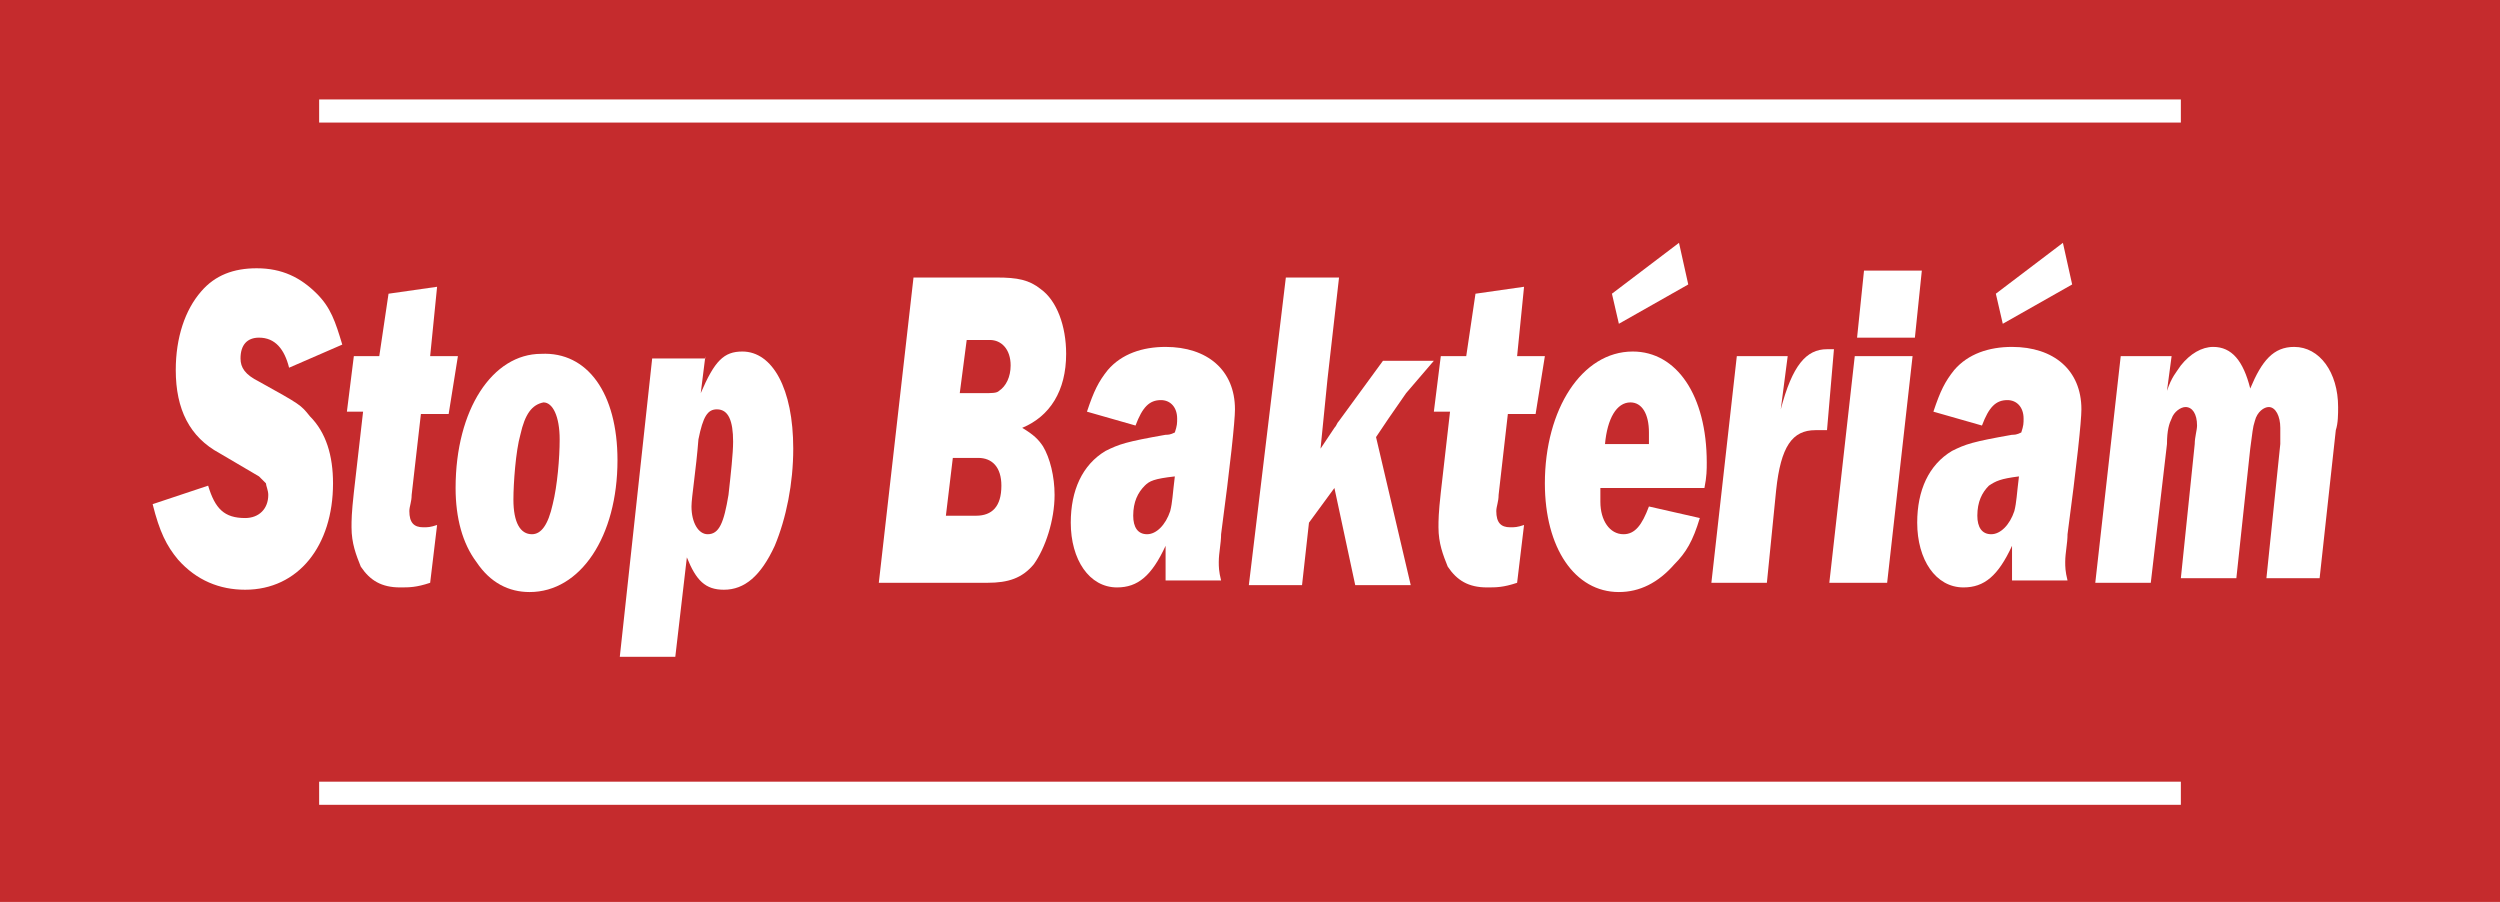 <?xml version="1.0" encoding="utf-8"?>
<!-- Generator: Adobe Illustrator 23.0.0, SVG Export Plug-In . SVG Version: 6.00 Build 0)  -->
<svg version="1.1" id="Vrstva_1" xmlns="http://www.w3.org/2000/svg" xmlns:xlink="http://www.w3.org/1999/xlink" x="0px" y="0px"
	 width="108.1px" height="39px" viewBox="0 0 108.1 39" style="enable-background:new 0 0 108.1 39;" xml:space="preserve">
<style type="text/css">
	.st0{fill:#C52B2D;}
	.st1{fill:#2B9549;}
	.st2{fill:#FFFFFF;}
	.st3{fill:none;stroke:#FFFFFF;stroke-miterlimit:10;}
</style>
<rect class="st0" width="108.1" height="39"/>
<rect x="146.5" y="1.4" class="st1" width="108.1" height="39"/>
<g>
	<path class="st2" d="M97.8-74h2.9c1.6,0,2.4,0.4,3.1,1.5c0.7,1.1,1.1,2.6,1.1,4.5c0,2.7-0.7,5-2,6.3c-0.8,0.8-1.4,1-3.3,1h-3.2
		L97.8-74z M99.8-63.7c0.8,0,1.3-0.2,1.7-0.8c0.5-0.8,0.8-2.2,0.8-3.7c0-1.9-0.5-2.9-1.5-2.9h-0.7l-0.8,7.4H99.8z"/>
	<path class="st2" d="M112.4-66.1c0,3.3-1.6,5.7-3.8,5.7c-0.9,0-1.7-0.4-2.3-1.3c-0.6-0.8-0.9-1.9-0.9-3.2c0-3.4,1.6-5.8,3.7-5.8
		C111.1-70.8,112.4-69,112.4-66.1z M108.2-67.2c-0.2,0.7-0.3,2.1-0.3,2.8c0,1,0.3,1.5,0.8,1.5c0.4,0,0.7-0.4,0.9-1.3
		c0.2-0.8,0.3-1.9,0.3-2.8c0-1-0.3-1.6-0.7-1.6C108.7-68.5,108.4-68.1,108.2-67.2z"/>
	<path class="st2" d="M116.2-70.6L116-69c0.6-1.4,1-1.8,1.8-1.8c1.3,0,2.2,1.6,2.2,4.2c0,1.5-0.3,3-0.8,4.2
		c-0.6,1.3-1.3,1.9-2.2,1.9c-0.8,0-1.2-0.4-1.6-1.4l-0.5,4.3h-2.4l1.4-12.9H116.2z M115.6-64.1c0,0.7,0.3,1.2,0.7,1.2
		c0.5,0,0.7-0.5,0.9-1.7c0.1-0.9,0.2-1.8,0.2-2.3c0-0.9-0.2-1.4-0.7-1.4c-0.4,0-0.6,0.3-0.8,1.3C115.8-65.7,115.6-64.5,115.6-64.1z"
		/>
	<path class="st2" d="M127.5-66.1c0,3.3-1.6,5.7-3.8,5.7c-0.9,0-1.7-0.4-2.3-1.3c-0.6-0.8-0.9-1.9-0.9-3.2c0-3.4,1.6-5.8,3.7-5.8
		C126.3-70.8,127.5-69,127.5-66.1z M123.4-67.2c-0.2,0.7-0.3,2.1-0.3,2.8c0,1,0.3,1.5,0.8,1.5c0.4,0,0.7-0.4,0.9-1.3
		c0.2-0.8,0.3-1.9,0.3-2.8c0-1-0.3-1.6-0.7-1.6C123.9-68.5,123.6-68.1,123.4-67.2z"/>
	<path class="st2" d="M131.2-70.6l-0.3,2.3c0.5-1.9,1.1-2.6,2-2.6c0.1,0,0.2,0,0.3,0l-0.3,3.5c-0.2,0-0.3,0-0.5,0
		c-1,0-1.5,0.7-1.7,2.6l-0.4,4H128l1.1-9.8H131.2z"/>
	<path class="st2" d="M139.3-60.8h-2.3l0.2-1.8c-0.6,1.5-1.2,2.1-2.1,2.1c-1,0-1.7-1-1.7-2.3c0-0.3,0.1-0.9,0.1-1.6l0.7-6.1h2.5
		l-0.6,5.6c-0.1,0.7-0.1,0.8-0.1,1c0,0.5,0.1,0.7,0.4,0.7c0.5,0,0.9-0.8,1.1-2.4l0.5-4.9h2.4L139.3-60.8z"/>
	<path class="st2" d="M146.9-63.8c-0.3,1.1-0.5,1.6-0.9,2.1c-0.6,0.8-1.4,1.2-2.2,1.2c-1.8,0-3-1.9-3-4.6c0-1.2,0.3-2.5,0.8-3.6
		c0.6-1.4,1.7-2.2,2.9-2.2c1,0,1.8,0.6,2.4,1.6c0.4,0.7,0.5,1.3,0.5,2.3l-2.2,0.4v-0.2c0-0.9-0.3-1.4-0.7-1.4
		c-0.4,0-0.7,0.5-0.9,1.5c-0.1,0.7-0.2,1.6-0.2,2.1c0,0.9,0.3,1.4,0.7,1.4c0.5,0,0.8-0.4,1-1.4L146.9-63.8z M143.9-75.3l0.9,1.3
		l1.2-1.3l1.4,0.2l-2.9,3l-2.2-3L143.9-75.3z"/>
	<path class="st2" d="M153.7-60.8h-2.3l0.2-1.8c-0.6,1.5-1.2,2.1-2.1,2.1c-1,0-1.7-1-1.7-2.3c0-0.3,0.1-0.9,0.1-1.6l0.7-6.1h2.5
		l-0.6,5.6c-0.1,0.7-0.1,0.8-0.1,1c0,0.5,0.1,0.7,0.4,0.7c0.5,0,0.9-0.8,1.1-2.4l0.5-4.9h2.4L153.7-60.8z"/>
	<path class="st2" d="M157.7-61.1c-0.2,2-0.6,2.8-1.4,3.4c-0.4,0.3-1,0.4-1.7,0.4c-0.4,0-0.6,0-1-0.2l0.2-2.7
		c0.2,0.1,0.3,0.1,0.4,0.1c0.7,0,0.9-0.3,1-1.3c0-0.1,0-0.4,0.1-0.8l0.9-8.5h2.5L157.7-61.1z M158.8-71.4h-2.5l0.3-2.9h2.5
		L158.8-71.4z"/>
	<path class="st2" d="M161.6-64.9c0,0.2,0,0.5,0,0.6c0,0.8,0.4,1.4,1,1.4c0.5,0,0.8-0.4,1.1-1.2l2.2,0.5c-0.3,1-0.6,1.5-1.1,2
		c-0.7,0.8-1.5,1.2-2.4,1.2c-1.9,0-3.2-1.9-3.2-4.7c0-3.2,1.6-5.7,3.8-5.7c1.9,0,3.2,1.9,3.2,4.8c0,0.3,0,0.6-0.1,1.1H161.6z
		 M163.7-66.8c0-0.2,0-0.4,0-0.5c0-0.8-0.3-1.3-0.8-1.3c-0.6,0-1,0.7-1.1,1.8H163.7z"/>
	<path class="st2" d="M169.8-70.6l-0.2,1.5c0.2-0.6,0.4-0.8,0.6-1.1c0.4-0.5,0.9-0.8,1.4-0.8c0.8,0,1.3,0.6,1.6,1.8
		c0.5-1.2,1-1.8,1.9-1.8c1.1,0,1.9,1.1,1.9,2.6c0,0.3,0,0.7-0.1,1l-0.7,6.4h-2.4l0.6-5.8c0-0.2,0-0.5,0-0.7c0-0.5-0.2-0.9-0.5-0.9
		c-0.2,0-0.5,0.2-0.6,0.6c-0.1,0.3-0.1,0.5-0.2,1.2l-0.6,5.6h-2.4l0.6-5.8c0-0.3,0.1-0.6,0.1-0.8c0-0.5-0.2-0.8-0.5-0.8
		c-0.2,0-0.5,0.2-0.6,0.5c-0.1,0.2-0.2,0.5-0.2,1.1l-0.6,5.8h-2.4l1.1-9.8H169.8z"/>
	<path class="st2" d="M180.3-64.9c0,0.2,0,0.5,0,0.6c0,0.8,0.4,1.4,1,1.4c0.5,0,0.8-0.4,1.1-1.2l2.2,0.5c-0.3,1-0.6,1.5-1.1,2
		c-0.7,0.8-1.5,1.2-2.4,1.2c-1.9,0-3.2-1.9-3.2-4.7c0-3.2,1.6-5.7,3.8-5.7c1.9,0,3.2,1.9,3.2,4.8c0,0.3,0,0.6-0.1,1.1H180.3z
		 M182.4-66.8c0-0.2,0-0.4,0-0.5c0-0.8-0.3-1.3-0.8-1.3c-0.6,0-1,0.7-1.1,1.8H182.4z"/>
	<path class="st2" d="M187.7-60.8h-2.5l0.4-3.5h2.5L187.7-60.8z M187.6-65.2h-1.5l0.1-8.8h3L187.6-65.2z"/>
</g>
<g>
	<line class="st3" x1="13.8" y1="34.3" x2="94.3" y2="34.3"/>
	<line class="st3" x1="13.8" y1="4.8" x2="94.3" y2="4.8"/>
</g>
<g>
	<path class="st2" d="M112.2-33.5h2.9c1.6,0,2.4,0.4,3.1,1.5c0.7,1.1,1.1,2.6,1.1,4.5c0,2.7-0.7,5-2,6.3c-0.8,0.8-1.4,1-3.3,1h-3.2
		L112.2-33.5z M114.2-23.2c0.8,0,1.3-0.2,1.7-0.8c0.5-0.8,0.8-2.2,0.8-3.7c0-1.9-0.5-2.9-1.5-2.9h-0.7l-0.8,7.4H114.2z"/>
	<path class="st2" d="M123.3-20.3h-1.9l-1.6-9.8h2.5l0.7,5.4l1.7-5.4h1.8L123.3-20.3z"/>
	<path class="st2" d="M133.1-25.6c0,3.3-1.6,5.7-3.8,5.7c-0.9,0-1.7-0.4-2.3-1.3c-0.6-0.8-0.9-1.9-0.9-3.2c0-3.4,1.6-5.8,3.7-5.8
		C131.8-30.3,133.1-28.5,133.1-25.6z M128.9-26.7c-0.2,0.7-0.3,2.1-0.3,2.8c0,1,0.3,1.5,0.8,1.5c0.4,0,0.7-0.4,0.9-1.3
		c0.2-0.8,0.3-1.9,0.3-2.8c0-1-0.3-1.6-0.7-1.6C129.4-28,129.1-27.6,128.9-26.7z"/>
	<path class="st2" d="M136.1-20.6c-0.2,2-0.6,2.8-1.4,3.4c-0.4,0.3-1,0.4-1.7,0.4c-0.4,0-0.6,0-1-0.2l0.2-2.7
		c0.2,0.1,0.3,0.1,0.4,0.1c0.7,0,0.9-0.3,1-1.3c0-0.1,0-0.4,0.1-0.8l0.9-8.5h2.5L136.1-20.6z M137.2-30.9h-2.5l0.3-2.9h2.5
		L137.2-30.9z"/>
	<path class="st2" d="M139.9-20.3h-2.5l1.1-9.8h2.5L139.9-20.3z M141.3-35l0.5,1.8l-2.7,1.7l-0.3-1.3L141.3-35z"/>
	<path class="st2" d="M148.3-20.3h-2.5l1.1-10.3h-1.9l0.3-3h6.3l-0.3,3h-1.9L148.3-20.3z"/>
	<path class="st2" d="M154.1-20.3h-1.9l-1.6-9.8h2.5l0.7,5.4l1.7-5.4h1.8L154.1-20.3z"/>
	<path class="st2" d="M160.1-30.1l-0.3,2.3c0.5-1.9,1.1-2.6,2-2.6c0.1,0,0.2,0,0.3,0l-0.3,3.5c-0.2,0-0.3,0-0.5,0
		c-1,0-1.5,0.7-1.7,2.6l-0.4,4h-2.4l1.1-9.8H160.1z"/>
	<path class="st2" d="M168.3-20.3H166l0.2-1.5c-0.5,1.2-1.2,1.8-1.9,1.8c-0.6,0-1.2-0.5-1.6-1.2c-0.4-0.7-0.5-1.7-0.5-2.8
		c0-1.4,0.3-2.9,0.7-4c0.6-1.5,1.4-2.3,2.4-2.3c0.8,0,1.2,0.4,1.5,1.4l0.5-4.6h2.4L168.3-20.3z M166.6-26.6c0-0.1,0-0.2,0-0.3
		c0-0.5-0.3-1-0.7-1c-0.4,0-0.8,0.6-0.9,1.5c-0.2,0.8-0.3,2-0.3,2.6c0,0.9,0.2,1.3,0.7,1.3c0.5,0,0.7-0.4,0.9-1.4L166.6-26.6z"/>
	<path class="st2" d="M176.8-25.6c0,3.3-1.6,5.7-3.8,5.7c-0.9,0-1.7-0.4-2.3-1.3c-0.6-0.8-0.9-1.9-0.9-3.2c0-3.4,1.6-5.8,3.7-5.8
		C175.5-30.3,176.8-28.5,176.8-25.6z M172.6-26.7c-0.2,0.7-0.3,2.1-0.3,2.8c0,1,0.3,1.5,0.8,1.5c0.4,0,0.7-0.4,0.9-1.3
		c0.2-0.8,0.3-1.9,0.3-2.8c0-1-0.3-1.6-0.7-1.6C173.1-28,172.8-27.6,172.6-26.7z"/>
	<path class="st2" d="M181.7-27.2c-0.2-0.6-0.6-0.9-1.2-0.9c-0.4,0-0.7,0.2-0.7,0.6c0,0.3,0.2,0.5,0.6,0.7c0.9,0.3,1.5,0.5,1.8,0.7
		c0.8,0.6,1.2,1.5,1.2,2.6c0,1-0.4,2-0.9,2.6c-0.6,0.6-1.3,0.9-2.3,0.9c-1,0-1.8-0.3-2.4-1c-0.5-0.5-0.7-1-0.9-2l2-0.4
		c0.2,0.8,0.6,1.1,1.4,1.1c0.5,0,0.8-0.3,0.8-0.6c0-0.1,0-0.2-0.1-0.3c-0.1-0.1-0.1-0.1-1.2-0.5c-1.6-0.5-2.3-1.5-2.3-3.1
		c0-2.1,1.2-3.4,3-3.4c0.8,0,1.5,0.3,2.1,0.8c0.5,0.5,0.8,0.9,1,1.7L181.7-27.2z"/>
	<path class="st2" d="M188.6-27.6h-1.2l-0.4,3.5c0,0.3-0.1,0.5-0.1,0.7c0,0.5,0.2,0.7,0.6,0.7c0.2,0,0.3,0,0.6-0.1l-0.3,2.5
		c-0.6,0.2-0.9,0.2-1.3,0.2c-0.8,0-1.3-0.3-1.7-0.9c-0.2-0.5-0.4-1-0.4-1.7c0-0.3,0-0.6,0.1-1.5l0.4-3.5h-0.9l0.3-2.4h1.1l0.4-2.7
		L188-33l-0.3,3h1.2L188.6-27.6z"/>
</g>
<g>
	<path class="st2" d="M7.8-31c-0.2-0.8-0.6-1.3-1.3-1.3c-0.5,0-0.8,0.3-0.8,0.9c0,0.4,0.2,0.7,0.8,1c1.8,1,1.8,1,2.2,1.5
		c0.7,0.7,1,1.7,1,2.9c0,2.7-1.5,4.6-3.8,4.6c-1.1,0-2.1-0.4-2.9-1.3c-0.5-0.6-0.8-1.2-1.1-2.4L4.3-26c0.3,1,0.7,1.4,1.6,1.4
		c0.6,0,1-0.4,1-1c0-0.2-0.1-0.4-0.1-0.5c-0.1-0.1-0.2-0.2-0.3-0.3l-1.7-1c-1.3-0.7-1.9-1.9-1.9-3.6c0-1.4,0.4-2.6,1.1-3.4
		c0.6-0.7,1.4-1,2.4-1c1.1,0,1.9,0.4,2.6,1.1c0.6,0.6,0.8,1.2,1.1,2.2L7.8-31z"/>
	<path class="st2" d="M14.7-29.1h-1.2l-0.4,3.5c0,0.3-0.1,0.5-0.1,0.7c0,0.5,0.2,0.7,0.6,0.7c0.2,0,0.3,0,0.6-0.1L14-21.7
		c-0.6,0.2-0.9,0.2-1.3,0.2c-0.8,0-1.3-0.3-1.7-0.9c-0.2-0.5-0.4-1-0.4-1.7c0-0.3,0-0.6,0.1-1.5l0.4-3.5h-0.9l0.3-2.4h1.1l0.4-2.7
		l2.1-0.3l-0.3,3H15L14.7-29.1z"/>
	<path class="st2" d="M22-27.1c0,3.3-1.6,5.7-3.8,5.7c-0.9,0-1.7-0.4-2.3-1.3C15.3-23.6,15-24.6,15-26c0-3.4,1.6-5.8,3.7-5.8
		C20.7-31.8,22-29.9,22-27.1z M17.9-28.2c-0.2,0.7-0.3,2.1-0.3,2.8c0,1,0.3,1.5,0.8,1.5c0.4,0,0.7-0.4,0.9-1.3
		c0.2-0.8,0.3-2,0.3-2.8c0-1-0.3-1.6-0.7-1.6C18.3-29.4,18-29,17.9-28.2z"/>
	<path class="st2" d="M25.8-31.5L25.6-30c0.6-1.4,1-1.8,1.8-1.8c1.3,0,2.2,1.6,2.2,4.2c0,1.5-0.3,3-0.8,4.2
		c-0.6,1.3-1.3,1.9-2.2,1.9c-0.8,0-1.2-0.4-1.6-1.4l-0.5,4.3h-2.4l1.4-12.9H25.8z M25.3-25.1c0,0.7,0.3,1.2,0.7,1.2
		c0.5,0,0.7-0.5,0.9-1.7c0.1-0.9,0.2-1.8,0.2-2.3c0-0.9-0.2-1.4-0.7-1.4c-0.4,0-0.6,0.3-0.8,1.3C25.4-26.7,25.3-25.5,25.3-25.1z"/>
	<path class="st2" d="M34.9-35h3.6c0.9,0,1.4,0.1,1.9,0.5c0.7,0.5,1.1,1.6,1.1,2.8c0,1.6-0.7,2.7-1.9,3.2c0.5,0.3,0.7,0.5,0.9,0.8
		c0.3,0.5,0.5,1.3,0.5,2.1c0,1.1-0.4,2.3-0.9,3c-0.5,0.6-1.1,0.8-2,0.8h-4.7L34.9-35z M37.5-24.7c0.7,0,1.1-0.4,1.1-1.3
		c0-0.8-0.4-1.2-1-1.2h-1.1l-0.3,2.5H37.5z M37.8-29.9c0.4,0,0.6,0,0.7-0.1c0.3-0.2,0.5-0.6,0.5-1.1c0-0.7-0.4-1.1-0.9-1.1h-1
		l-0.2,2.3H37.8z"/>
	<path class="st2" d="M45.8-21.7c0-0.2,0-0.3,0-0.5c0-0.3,0-0.7,0-1.1c-0.6,1.3-1.2,1.8-2.1,1.8c-1.2,0-2-1.2-2-2.8
		c0-1.4,0.5-2.5,1.5-3.1c0.6-0.3,0.9-0.4,2.6-0.7c0.1,0,0.2,0,0.4-0.1c0.1-0.3,0.1-0.4,0.1-0.6c0-0.5-0.3-0.8-0.7-0.8
		c-0.5,0-0.8,0.3-1.1,1.1l-2.1-0.6c0.3-0.9,0.5-1.3,0.9-1.8c0.6-0.7,1.5-1,2.5-1c1.8,0,3,1,3,2.7c0,0.5-0.2,2.4-0.6,5.4
		c0,0.4-0.1,0.8-0.1,1.2c0,0.2,0,0.4,0.1,0.8H45.8z M44.8-25.9c-0.3,0.3-0.5,0.7-0.5,1.3c0,0.5,0.2,0.8,0.6,0.8c0.4,0,0.8-0.4,1-1
		c0.1-0.4,0.1-0.7,0.2-1.5C45.3-26.3,45.1-26.2,44.8-25.9z"/>
	<path class="st2" d="M56.2-30c-0.7,1-0.9,1.3-1.3,1.9l1.5,6.4H54l-0.9-4.2L52-24.4l-0.3,2.7h-2.3L50.9-35h2.3l-0.5,4.4l-0.3,3
		l0.6-0.9c0.1-0.1,0.1-0.2,0.2-0.3l1.9-2.6h2.2L56.2-30z"/>
	<path class="st2" d="M61.7-29.1h-1.2l-0.4,3.5c0,0.3-0.1,0.5-0.1,0.7c0,0.5,0.2,0.7,0.6,0.7c0.2,0,0.3,0,0.6-0.1L61-21.7
		c-0.6,0.2-0.9,0.2-1.3,0.2c-0.8,0-1.3-0.3-1.7-0.9c-0.2-0.5-0.4-1-0.4-1.7c0-0.3,0-0.6,0.1-1.5l0.4-3.5h-0.9l0.3-2.4h1.1l0.4-2.7
		l2.1-0.3l-0.3,3H62L61.7-29.1z"/>
	<path class="st2" d="M64.5-25.9c0,0.2,0,0.5,0,0.6c0,0.8,0.4,1.4,1,1.4c0.5,0,0.8-0.4,1.1-1.2l2.2,0.5c-0.3,1-0.6,1.5-1.1,2
		c-0.7,0.8-1.5,1.2-2.4,1.2c-1.9,0-3.2-1.9-3.2-4.7c0-3.2,1.6-5.7,3.8-5.7c1.9,0,3.2,1.9,3.2,4.8c0,0.3,0,0.6-0.1,1.1H64.5z
		 M66.6-27.8c0-0.2,0-0.4,0-0.5c0-0.8-0.3-1.3-0.8-1.3c-0.6,0-1,0.7-1.1,1.8H66.6z"/>
	<path class="st2" d="M72.7-31.5l-0.3,2.3c0.5-1.9,1.1-2.6,2-2.6c0.1,0,0.2,0,0.3,0l-0.3,3.5c-0.2,0-0.3,0-0.5,0
		c-1,0-1.5,0.7-1.7,2.6l-0.4,4h-2.4l1.1-9.8H72.7z"/>
	<path class="st2" d="M76.9-21.7h-2.5l1.1-9.8H78L76.9-21.7z M78.1-32.4h-2.5l0.3-2.9h2.5L78.1-32.4z"/>
	<path class="st2" d="M80.8-21.7h-2.5l1.1-9.8h2.5L80.8-21.7z M82.2-36.5l0.5,1.8L79.9-33l-0.3-1.3L82.2-36.5z"/>
	<path class="st2" d="M85.4-31.5L85.2-30c0.2-0.6,0.4-0.8,0.6-1.1c0.4-0.5,0.9-0.8,1.4-0.8c0.8,0,1.3,0.6,1.6,1.8
		c0.5-1.2,1-1.8,1.9-1.8c1.1,0,1.9,1.1,1.9,2.6c0,0.3,0,0.7-0.1,1l-0.7,6.4h-2.4l0.6-5.8c0-0.2,0-0.5,0-0.7c0-0.5-0.2-0.9-0.5-0.9
		c-0.2,0-0.5,0.2-0.6,0.6c-0.1,0.3-0.1,0.5-0.2,1.2l-0.6,5.6h-2.4l0.6-5.8c0-0.3,0.1-0.6,0.1-0.8c0-0.5-0.2-0.8-0.5-0.8
		c-0.2,0-0.5,0.2-0.6,0.5c-0.1,0.2-0.2,0.5-0.2,1.1l-0.6,5.8h-2.4l1.1-9.8H85.4z"/>
</g>
<g>
	<path class="st2" d="M12.5,15.9c-0.2-0.8-0.6-1.3-1.3-1.3c-0.5,0-0.8,0.3-0.8,0.9c0,0.4,0.2,0.7,0.8,1c1.8,1,1.8,1,2.2,1.5
		c0.7,0.7,1,1.7,1,2.9c0,2.7-1.5,4.6-3.8,4.6c-1.1,0-2.1-0.4-2.9-1.3c-0.5-0.6-0.8-1.2-1.1-2.4L9,21c0.3,1,0.7,1.4,1.6,1.4
		c0.6,0,1-0.4,1-1c0-0.2-0.1-0.4-0.1-0.5c-0.1-0.1-0.2-0.2-0.3-0.3l-1.7-1c-1.3-0.7-1.9-1.9-1.9-3.6c0-1.4,0.4-2.6,1.1-3.4
		c0.6-0.7,1.4-1,2.4-1c1.1,0,1.9,0.4,2.6,1.1c0.6,0.6,0.8,1.2,1.1,2.2L12.5,15.9z"/>
	<path class="st2" d="M19.4,17.9h-1.2l-0.4,3.5c0,0.3-0.1,0.5-0.1,0.7c0,0.5,0.2,0.7,0.6,0.7c0.2,0,0.3,0,0.6-0.1l-0.3,2.5
		c-0.6,0.2-0.9,0.2-1.3,0.2c-0.8,0-1.3-0.3-1.7-0.9c-0.2-0.5-0.4-1-0.4-1.7c0-0.3,0-0.6,0.1-1.5l0.4-3.5H15l0.3-2.4h1.1l0.4-2.7
		l2.1-0.3l-0.3,3h1.2L19.4,17.9z"/>
	<path class="st2" d="M26.7,19.9c0,3.3-1.6,5.7-3.8,5.7c-0.9,0-1.7-0.4-2.3-1.3c-0.6-0.8-0.9-1.9-0.9-3.2c0-3.4,1.6-5.8,3.7-5.8
		C25.4,15.2,26.7,17,26.7,19.9z M22.5,18.8c-0.2,0.7-0.3,2.1-0.3,2.8c0,1,0.3,1.5,0.8,1.5c0.4,0,0.7-0.4,0.9-1.3
		c0.2-0.8,0.3-2,0.3-2.8c0-1-0.3-1.6-0.7-1.6C23,17.5,22.7,17.9,22.5,18.8z"/>
	<path class="st2" d="M30.5,15.4L30.3,17c0.6-1.4,1-1.8,1.8-1.8c1.3,0,2.2,1.6,2.2,4.2c0,1.5-0.3,3-0.8,4.2
		c-0.6,1.3-1.3,1.9-2.2,1.9c-0.8,0-1.2-0.4-1.6-1.4l-0.5,4.3h-2.4l1.4-12.9H30.5z M29.9,21.9c0,0.7,0.3,1.2,0.7,1.2
		c0.5,0,0.7-0.5,0.9-1.7c0.1-0.9,0.2-1.8,0.2-2.3c0-0.9-0.2-1.4-0.7-1.4c-0.4,0-0.6,0.3-0.8,1.3C30.1,20.3,29.9,21.5,29.9,21.9z"/>
	<path class="st2" d="M39.5,12h3.6c0.9,0,1.4,0.1,1.9,0.5c0.7,0.5,1.1,1.6,1.1,2.8c0,1.6-0.7,2.7-1.9,3.2c0.5,0.3,0.7,0.5,0.9,0.8
		c0.3,0.5,0.5,1.3,0.5,2.1c0,1.1-0.4,2.3-0.9,3c-0.5,0.6-1.1,0.8-2,0.8h-4.7L39.5,12z M42.2,22.3c0.7,0,1.1-0.4,1.1-1.3
		c0-0.8-0.4-1.2-1-1.2h-1.1l-0.3,2.5H42.2z M42.5,17c0.4,0,0.6,0,0.7-0.1c0.3-0.2,0.5-0.6,0.5-1.1c0-0.7-0.4-1.1-0.9-1.1h-1L41.5,17
		H42.5z"/>
	<path class="st2" d="M50.4,25.2c0-0.2,0-0.3,0-0.5c0-0.3,0-0.7,0-1.1c-0.6,1.3-1.2,1.8-2.1,1.8c-1.2,0-2-1.2-2-2.8
		c0-1.4,0.5-2.5,1.5-3.1c0.6-0.3,0.9-0.4,2.6-0.7c0.1,0,0.2,0,0.4-0.1c0.1-0.3,0.1-0.4,0.1-0.6c0-0.5-0.3-0.8-0.7-0.8
		c-0.5,0-0.8,0.3-1.1,1.1l-2.1-0.6c0.3-0.9,0.5-1.3,0.9-1.8c0.6-0.7,1.5-1,2.5-1c1.8,0,3,1,3,2.7c0,0.5-0.2,2.4-0.6,5.4
		c0,0.4-0.1,0.8-0.1,1.2c0,0.2,0,0.4,0.1,0.8H50.4z M49.5,21c-0.3,0.3-0.5,0.7-0.5,1.3c0,0.5,0.2,0.8,0.6,0.8c0.4,0,0.8-0.4,1-1
		c0.1-0.4,0.1-0.7,0.2-1.5C49.9,20.7,49.7,20.8,49.5,21z"/>
	<path class="st2" d="M60.8,17c-0.7,1-0.9,1.3-1.3,1.9l1.5,6.4h-2.4l-0.9-4.2l-1.1,1.5l-0.3,2.7h-2.3L55.6,12h2.3l-0.5,4.4l-0.3,3
		l0.6-0.9c0.1-0.1,0.1-0.2,0.2-0.3l1.9-2.6H62L60.8,17z"/>
	<path class="st2" d="M66.4,17.9h-1.2l-0.4,3.5c0,0.3-0.1,0.5-0.1,0.7c0,0.5,0.2,0.7,0.6,0.7c0.2,0,0.3,0,0.6-0.1l-0.3,2.5
		c-0.6,0.2-0.9,0.2-1.3,0.2c-0.8,0-1.3-0.3-1.7-0.9c-0.2-0.5-0.4-1-0.4-1.7c0-0.3,0-0.6,0.1-1.5l0.4-3.5H62l0.3-2.4h1.1l0.4-2.7
		l2.1-0.3l-0.3,3h1.2L66.4,17.9z"/>
	<path class="st2" d="M69.2,21.1c0,0.2,0,0.5,0,0.6c0,0.8,0.4,1.4,1,1.4c0.5,0,0.8-0.4,1.1-1.2l2.2,0.5c-0.3,1-0.6,1.5-1.1,2
		c-0.7,0.8-1.5,1.2-2.4,1.2c-1.9,0-3.2-1.9-3.2-4.7c0-3.2,1.6-5.7,3.8-5.7c1.9,0,3.2,1.9,3.2,4.8c0,0.3,0,0.6-0.1,1.1H69.2z
		 M71.3,19.2c0-0.2,0-0.4,0-0.5c0-0.8-0.3-1.3-0.8-1.3c-0.6,0-1,0.7-1.1,1.8H71.3z M72.6,10.5l0.4,1.8L70,14l-0.3-1.3L72.6,10.5z"/>
	<path class="st2" d="M77.3,15.4l-0.3,2.3c0.5-1.9,1.1-2.6,2-2.6c0.1,0,0.2,0,0.3,0l-0.3,3.5c-0.2,0-0.3,0-0.5,0
		c-1,0-1.5,0.7-1.7,2.6l-0.4,4h-2.4l1.1-9.8H77.3z"/>
	<path class="st2" d="M81.6,25.2h-2.5l1.1-9.8h2.5L81.6,25.2z M82.8,14.6h-2.5l0.3-2.9h2.5L82.8,14.6z"/>
	<path class="st2" d="M87,25.2c0-0.2,0-0.3,0-0.5c0-0.3,0-0.7,0-1.1c-0.6,1.3-1.2,1.8-2.1,1.8c-1.2,0-2-1.2-2-2.8
		c0-1.4,0.5-2.5,1.5-3.1c0.6-0.3,0.9-0.4,2.6-0.7c0.1,0,0.2,0,0.4-0.1c0.1-0.3,0.1-0.4,0.1-0.6c0-0.5-0.3-0.8-0.7-0.8
		c-0.5,0-0.8,0.3-1.1,1.1l-2.1-0.6c0.3-0.9,0.5-1.3,0.9-1.8c0.6-0.7,1.5-1,2.5-1c1.8,0,3,1,3,2.7c0,0.5-0.2,2.4-0.6,5.4
		c0,0.4-0.1,0.8-0.1,1.2c0,0.2,0,0.4,0.1,0.8H87z M86,21c-0.3,0.3-0.5,0.7-0.5,1.3c0,0.5,0.2,0.8,0.6,0.8c0.4,0,0.8-0.4,1-1
		c0.1-0.4,0.1-0.7,0.2-1.5C86.5,20.7,86.3,20.8,86,21z M89.2,10.5l0.4,1.8l-3,1.7l-0.3-1.3L89.2,10.5z"/>
	<path class="st2" d="M93.9,15.4l-0.2,1.5c0.2-0.6,0.4-0.8,0.6-1.1c0.4-0.5,0.9-0.8,1.4-0.8c0.8,0,1.3,0.6,1.6,1.8
		c0.5-1.2,1-1.8,1.9-1.8c1.1,0,1.9,1.1,1.9,2.6c0,0.3,0,0.7-0.1,1l-0.7,6.4H98l0.6-5.8c0-0.2,0-0.5,0-0.7c0-0.5-0.2-0.9-0.5-0.9
		c-0.2,0-0.5,0.2-0.6,0.6c-0.1,0.3-0.1,0.5-0.2,1.2l-0.6,5.6h-2.4l0.6-5.8c0-0.3,0.1-0.6,0.1-0.8c0-0.5-0.2-0.8-0.5-0.8
		c-0.2,0-0.5,0.2-0.6,0.5c-0.1,0.2-0.2,0.5-0.2,1.1L93,25.2h-2.4l1.1-9.8H93.9z"/>
</g>
<g>
	<path class="st2" d="M-92.2-59.4h2.2l-0.3,2.9H-97l0.3-2.9h2.1l0.7-6.3c-0.5,0.4-1,0.6-1.8,0.6c-0.1,0-0.2,0-0.4,0l0.3-2.8
		c1.4,0,2.2-0.6,2.9-2.1h1.8L-92.2-59.4z"/>
	<path class="st2" d="M-82.4-64.4c0,2-0.3,3.9-0.9,5.4c-0.8,1.9-1.7,2.8-2.9,2.8c-1.1,0-1.9-0.7-2.5-2.2c-0.4-1-0.5-2-0.5-3.4
		c0-2,0.4-4.1,1-5.6c0.7-1.8,1.7-2.7,2.9-2.7C-83.5-70.1-82.4-67.9-82.4-64.4z M-86.5-64.9c-0.2,1.5-0.4,3.4-0.4,4
		c0,1.2,0.3,1.9,0.8,1.9c0.5,0,0.9-0.7,1.1-2.2c0.2-1.2,0.4-3.3,0.4-4.3c0-1.2-0.2-1.8-0.8-1.8C-86-67.3-86.3-66.6-86.5-64.9z"/>
	<path class="st2" d="M-74.7-64.4c0,2-0.3,3.9-0.9,5.4c-0.8,1.9-1.7,2.8-2.9,2.8c-1.1,0-1.9-0.7-2.5-2.2c-0.4-1-0.5-2-0.5-3.4
		c0-2,0.4-4.1,1-5.6c0.7-1.8,1.7-2.7,2.9-2.7C-75.9-70.1-74.7-67.9-74.7-64.4z M-78.9-64.9c-0.2,1.5-0.4,3.4-0.4,4
		c0,1.2,0.3,1.9,0.8,1.9c0.5,0,0.9-0.7,1.1-2.2c0.2-1.2,0.4-3.3,0.4-4.3c0-1.2-0.2-1.8-0.8-1.8C-78.4-67.3-78.7-66.6-78.9-64.9z"/>
	<path class="st2" d="M-67.1-64.4c0,2-0.3,3.9-0.9,5.4c-0.8,1.9-1.7,2.8-2.9,2.8c-1.1,0-1.9-0.7-2.5-2.2c-0.4-1-0.5-2-0.5-3.4
		c0-2,0.4-4.1,1-5.6c0.7-1.8,1.7-2.7,2.9-2.7C-68.2-70.1-67.1-67.9-67.1-64.4z M-71.3-64.9c-0.2,1.5-0.4,3.4-0.4,4
		c0,1.2,0.3,1.9,0.8,1.9c0.5,0,0.9-0.7,1.1-2.2c0.2-1.2,0.4-3.3,0.4-4.3c0-1.2-0.2-1.8-0.8-1.8C-70.7-67.3-71.1-66.6-71.3-64.9z"/>
	<path class="st2" d="M-60.1-66.3l-0.2,1.6c0.6-1.4,1-1.8,1.8-1.8c1.3,0,2.2,1.6,2.2,4.2c0,1.5-0.3,3-0.8,4.2
		c-0.6,1.3-1.3,1.9-2.2,1.9c-0.8,0-1.2-0.4-1.6-1.4l-0.5,4.3h-2.4l1.4-12.9H-60.1z M-60.6-59.8c0,0.7,0.3,1.2,0.7,1.2
		c0.5,0,0.7-0.5,0.9-1.7c0.1-0.9,0.2-1.8,0.2-2.3c0-0.9-0.2-1.4-0.7-1.4c-0.4,0-0.6,0.3-0.8,1.3C-60.5-61.4-60.6-60.3-60.6-59.8z"/>
	<path class="st2" d="M-52.7-66.3l-0.3,2.3c0.5-1.9,1.1-2.6,2-2.6c0.1,0,0.2,0,0.3,0l-0.3,3.5c-0.2,0-0.3,0-0.5,0
		c-1,0-1.5,0.7-1.7,2.6l-0.4,4h-2.4l1.1-9.8H-52.7z"/>
	<path class="st2" d="M-44.6-56.5h-2.3l0.2-1.8c-0.6,1.5-1.2,2.1-2.1,2.1c-1,0-1.7-1-1.7-2.3c0-0.3,0.1-0.9,0.1-1.6l0.7-6.1h2.5
		l-0.6,5.6c-0.1,0.7-0.1,0.8-0.1,1c0,0.5,0.1,0.7,0.4,0.7c0.5,0,0.9-0.8,1.1-2.4l0.5-4.9h2.4L-44.6-56.5z"/>
	<path class="st2" d="M-38-56.5h-5.7l0.2-2.2l3.2-5.2h-2.4l0.3-2.4h5.5l-0.2,1.9l-3.4,5.5h2.8L-38-56.5z M-40.2-71l0.9,1.3l1.2-1.3
		l1.4,0.2l-2.9,3l-2.2-3L-40.2-71z"/>
	<path class="st2" d="M-34.6-56.5h-2.5l1.1-9.8h2.5L-34.6-56.5z M-33.4-67.2h-2.5l0.3-2.9h2.5L-33.4-67.2z"/>
	<path class="st2" d="M-29.9-66.3l-0.2,1.6c0.2-0.6,0.3-0.9,0.6-1.2c0.4-0.4,0.9-0.7,1.5-0.7c1.1,0,1.8,1,1.8,2.4c0,0.3,0,0.7-0.1,1
		l-0.7,6.7h-2.4l0.6-5.9c0.1-0.4,0.1-0.6,0.1-0.8c0-0.5-0.2-0.8-0.6-0.8c-0.5,0-0.8,0.5-0.9,1.6l-0.6,5.9h-2.4l1.1-9.8H-29.9z"/>
	<path class="st2" d="M-23-60.7c0,0.2,0,0.5,0,0.6c0,0.8,0.4,1.4,1,1.4c0.5,0,0.8-0.4,1.1-1.2l2.2,0.5c-0.3,1-0.6,1.5-1.1,2
		c-0.7,0.8-1.5,1.2-2.4,1.2c-1.9,0-3.2-1.9-3.2-4.7c0-3.2,1.6-5.7,3.8-5.7c1.9,0,3.2,1.9,3.2,4.8c0,0.3,0,0.6-0.1,1.1H-23z
		 M-20.9-62.6c0-0.2,0-0.4,0-0.5c0-0.8-0.3-1.3-0.8-1.3c-0.6,0-1,0.7-1.1,1.8H-20.9z"/>
	<path class="st2" d="M-11.4-64.8c-0.7,1-0.9,1.3-1.3,1.9l1.5,6.4h-2.4l-0.9-4.2l-1.1,1.5l-0.3,2.7h-2.3l1.5-13.3h2.3l-0.5,4.4
		l-0.3,3l0.6-0.9c0.1-0.1,0.1-0.2,0.2-0.3l1.9-2.6h2.2L-11.4-64.8z"/>
</g>
<g>
	<path class="st2" d="M30.3-65.4h-1.9l-1.7-5.1c-0.5-1.4-0.8-2.5-0.9-3.3l0,0.5c0,0.3,0,0.8-0.1,1.4l-0.7,6.5H23l1.5-13.3h2.3
		l0.9,3.1c0.7,2.1,1.1,3.8,1.3,4.7c0-0.3,0-0.5,0-0.6c0-0.3,0.1-1.3,0.2-2.1l0.6-5h2.1L30.3-65.4z"/>
	<path class="st2" d="M35.8-65.4c0-0.2,0-0.3,0-0.5c0-0.3,0-0.7,0-1.1c-0.6,1.3-1.2,1.8-2.1,1.8c-1.2,0-2-1.2-2-2.8
		c0-1.4,0.5-2.5,1.5-3.1c0.6-0.3,0.9-0.4,2.6-0.7c0.1,0,0.2,0,0.4-0.1c0.1-0.3,0.1-0.4,0.1-0.6c0-0.5-0.3-0.8-0.7-0.8
		c-0.5,0-0.8,0.3-1.1,1.1l-2.1-0.6c0.3-0.9,0.5-1.3,0.9-1.8c0.6-0.7,1.5-1,2.5-1c1.8,0,3,1,3,2.7c0,0.5-0.2,2.4-0.6,5.4
		c0,0.4-0.1,0.8-0.1,1.2c0,0.2,0,0.4,0.1,0.8H35.8z M34.8-69.6c-0.3,0.3-0.5,0.7-0.5,1.3c0,0.5,0.2,0.8,0.6,0.8c0.4,0,0.8-0.4,1-1
		c0.1-0.4,0.1-0.7,0.2-1.5C35.3-69.9,35.1-69.8,34.8-69.6z M37.9-80.2l0.4,1.8l-3,1.7L35-77.9L37.9-80.2z"/>
	<path class="st2" d="M44-72.3c-0.2-0.6-0.6-0.9-1.2-0.9c-0.4,0-0.7,0.2-0.7,0.6c0,0.3,0.2,0.5,0.6,0.7c0.9,0.3,1.5,0.5,1.8,0.7
		c0.8,0.6,1.2,1.5,1.2,2.6c0,1-0.4,2-0.9,2.6c-0.6,0.6-1.3,0.9-2.3,0.9c-1,0-1.8-0.3-2.4-1c-0.5-0.5-0.7-1-0.9-2l2-0.4
		c0.2,0.8,0.6,1.1,1.4,1.1c0.5,0,0.8-0.3,0.8-0.6c0-0.1,0-0.2-0.1-0.3c-0.1-0.1-0.1-0.1-1.2-0.5c-1.6-0.5-2.3-1.5-2.3-3.1
		c0-2.1,1.2-3.4,3-3.4c0.8,0,1.5,0.3,2.1,0.8c0.5,0.5,0.8,0.9,1,1.7L44-72.3z M42.4-79.9l0.9,1.3l1.2-1.3l1.4,0.2l-2.9,3l-2.2-3
		L42.4-79.9z"/>
	<path class="st2" d="M53.3-65.4h-2.5l1.1-10.3h-1.9l0.3-3h6.3l-0.3,3h-1.9L53.3-65.4z"/>
	<path class="st2" d="M58.5-65.4H56l1.5-13.3h2.5L58.5-65.4z"/>
	<path class="st2" d="M62.5-65.4H60l1.5-13.3h2.9c1.3,0,1.7,0.1,2.3,0.6c0.8,0.7,1.2,1.9,1.2,3.3c0,1.2-0.3,2.5-0.9,3.3
		c-0.5,0.8-1.2,1.2-2.2,1.2H63L62.5-65.4z M63.9-73.1c0.9,0,1.4-0.5,1.4-1.4c0-0.8-0.4-1.3-1.1-1.3h-0.5l-0.3,2.7H63.9z"/>
	<path class="st2" d="M70.1-65.4h-2.5l0.4-3.5h2.5L70.1-65.4z M70-69.8h-1.5l0.1-8.8h3L70-69.8z"/>
</g>
<g>
	<path class="st2" d="M-116-23.1h-5.3l0.2-2l2.9-4.8h-2.2l0.2-2.2h5.1l-0.2,1.8l-3.1,5h2.5L-116-23.1z"/>
	<path class="st2" d="M-109.4-23.1h-2.1l0.1-1.4c-0.5,1.1-1.1,1.6-1.7,1.6c-0.5,0-1.1-0.4-1.5-1.1c-0.3-0.6-0.5-1.5-0.5-2.6
		c0-1.3,0.2-2.7,0.7-3.7c0.5-1.4,1.3-2.1,2.2-2.1c0.7,0,1.1,0.3,1.4,1.3l0.5-4.2h2.2L-109.4-23.1z M-111-28.9c0-0.1,0-0.2,0-0.3
		c0-0.5-0.3-0.9-0.6-0.9c-0.4,0-0.7,0.5-0.9,1.4c-0.1,0.8-0.3,1.8-0.3,2.4c0,0.8,0.2,1.2,0.6,1.2c0.4,0,0.7-0.4,0.8-1.2L-111-28.9z"
		/>
	<path class="st2" d="M-105.2-32.1l-0.2,2.2c0.5-1.7,1-2.4,1.9-2.4c0.1,0,0.2,0,0.3,0l-0.3,3.2c-0.2,0-0.3,0-0.4,0
		c-0.9,0-1.3,0.6-1.5,2.4l-0.4,3.7h-2.2l1-9H-105.2z"/>
	<path class="st2" d="M-99.8-23.1c0-0.2,0-0.3,0-0.4c0-0.3,0-0.7,0-1c-0.5,1.2-1.1,1.7-1.9,1.7c-1.1,0-1.9-1.1-1.9-2.6
		c0-1.3,0.5-2.3,1.4-2.9c0.5-0.3,0.9-0.4,2.4-0.6c0.1,0,0.2,0,0.4-0.1c0-0.3,0.1-0.4,0.1-0.5c0-0.5-0.3-0.7-0.7-0.7
		c-0.5,0-0.7,0.3-1,1l-1.9-0.6c0.3-0.8,0.5-1.2,0.9-1.6c0.6-0.6,1.3-0.9,2.3-0.9c1.7,0,2.7,1,2.7,2.5c0,0.4-0.2,2.2-0.5,5
		c0,0.3-0.1,0.7-0.1,1.1c0,0.2,0,0.4,0,0.7H-99.8z M-100.7-27c-0.3,0.3-0.5,0.7-0.5,1.2c0,0.5,0.2,0.7,0.5,0.7
		c0.3,0,0.7-0.4,0.9-0.9c0.1-0.3,0.1-0.6,0.2-1.4C-100.3-27.3-100.5-27.2-100.7-27z"/>
	<path class="st2" d="M-93.1-23.1h-1.8l-1.5-9h2.3l0.7,4.9l1.6-4.9h1.6L-93.1-23.1z"/>
	<path class="st2" d="M-84.2-28c0,3-1.5,5.2-3.5,5.2c-0.8,0-1.6-0.4-2.1-1.2c-0.5-0.8-0.8-1.7-0.8-3c0-3.1,1.4-5.3,3.4-5.3
		C-85.4-32.3-84.2-30.6-84.2-28z M-88-29c-0.1,0.7-0.3,1.9-0.3,2.6c0,0.9,0.3,1.4,0.7,1.4c0.4,0,0.6-0.3,0.8-1.2
		c0.2-0.7,0.3-1.8,0.3-2.6c0-0.9-0.3-1.4-0.7-1.4C-87.6-30.2-87.8-29.8-88-29z"/>
	<path class="st2" d="M-79.6-29.9h-1.1l-0.4,3.3c0,0.3,0,0.5,0,0.6c0,0.4,0.2,0.7,0.5,0.7c0.2,0,0.3,0,0.5-0.1l-0.3,2.3
		c-0.5,0.1-0.8,0.2-1.2,0.2c-0.8,0-1.2-0.2-1.5-0.8c-0.2-0.4-0.3-0.9-0.3-1.5c0-0.3,0-0.6,0.1-1.4l0.4-3.3h-0.8l0.3-2.2h1l0.4-2.5
		l1.9-0.3l-0.3,2.7h1.1L-79.6-29.9z"/>
	<path class="st2" d="M-76.4-32.1l-0.2,1.5c0.2-0.6,0.3-0.8,0.6-1.1c0.4-0.4,0.8-0.6,1.4-0.6c1,0,1.7,0.9,1.7,2.2
		c0,0.3,0,0.6-0.1,0.9l-0.7,6.2h-2.2l0.6-5.4c0-0.4,0.1-0.6,0.1-0.7c0-0.5-0.2-0.7-0.5-0.7c-0.5,0-0.7,0.5-0.8,1.4l-0.6,5.4h-2.2
		l1-9H-76.4z"/>
	<path class="st2" d="M-70.1-23.1h-2.3l1-9h2.3L-70.1-23.1z M-68.8-36.7l0.4,1.7l-2.5,1.5l-0.3-1.2L-68.8-36.7z"/>
	<path class="st2" d="M-62.9-32.1l-0.2,1.4c0.2-0.5,0.3-0.7,0.5-1c0.3-0.4,0.8-0.7,1.3-0.7c0.8,0,1.2,0.5,1.5,1.7
		c0.4-1.1,1-1.6,1.8-1.6c1,0,1.7,1,1.7,2.4c0,0.3,0,0.6,0,0.9l-0.6,5.9h-2.2l0.6-5.3c0-0.2,0-0.5,0-0.6c0-0.5-0.2-0.8-0.5-0.8
		c-0.2,0-0.4,0.2-0.6,0.5c-0.1,0.3-0.1,0.4-0.2,1.1l-0.6,5.2h-2.2l0.6-5.3c0-0.3,0-0.5,0-0.7c0-0.5-0.2-0.7-0.5-0.7
		c-0.2,0-0.4,0.2-0.5,0.4c-0.1,0.2-0.1,0.4-0.2,1l-0.6,5.3h-2.2l1-9H-62.9z"/>
	<path class="st2" d="M-52-23.1c0-0.2,0-0.3,0-0.4c0-0.3,0-0.7,0-1c-0.5,1.2-1.1,1.7-1.9,1.7c-1.1,0-1.9-1.1-1.9-2.6
		c0-1.3,0.5-2.3,1.4-2.9c0.5-0.3,0.9-0.4,2.4-0.6c0.1,0,0.2,0,0.4-0.1c0-0.3,0.1-0.4,0.1-0.5c0-0.5-0.3-0.7-0.7-0.7
		c-0.5,0-0.7,0.3-1,1l-1.9-0.6c0.3-0.8,0.5-1.2,0.9-1.6c0.6-0.6,1.3-0.9,2.3-0.9c1.7,0,2.7,1,2.7,2.5c0,0.4-0.2,2.2-0.5,5
		c0,0.3-0.1,0.7-0.1,1.1c0,0.2,0,0.4,0,0.7H-52z M-52.9-27c-0.3,0.3-0.5,0.7-0.5,1.2c0,0.5,0.2,0.7,0.5,0.7c0.3,0,0.7-0.4,0.9-0.9
		c0.1-0.3,0.1-0.6,0.2-1.4C-52.5-27.3-52.6-27.2-52.9-27z"/>
	<path class="st2" d="M-44.5-29.9h-1.1l-0.4,3.3c0,0.3,0,0.5,0,0.6c0,0.4,0.2,0.7,0.5,0.7c0.2,0,0.3,0,0.5-0.1l-0.3,2.3
		c-0.5,0.1-0.8,0.2-1.2,0.2c-0.8,0-1.2-0.2-1.5-0.8c-0.2-0.4-0.3-0.9-0.3-1.5c0-0.3,0-0.6,0.1-1.4l0.4-3.3h-0.8l0.3-2.2h1l0.4-2.5
		l1.9-0.3l-0.3,2.7h1.1L-44.5-29.9z"/>
	<path class="st2" d="M-41.3-32.1l-0.2,2.2c0.5-1.7,1-2.4,1.9-2.4c0.1,0,0.2,0,0.3,0l-0.3,3.2c-0.2,0-0.3,0-0.4,0
		c-0.9,0-1.3,0.6-1.5,2.4l-0.4,3.7h-2.2l1-9H-41.3z"/>
	<path class="st2" d="M-35.9-23.1c0-0.2,0-0.3,0-0.4c0-0.3,0-0.7,0-1c-0.5,1.2-1.1,1.7-1.9,1.7c-1.1,0-1.9-1.1-1.9-2.6
		c0-1.3,0.5-2.3,1.4-2.9c0.5-0.3,0.9-0.4,2.4-0.6c0.1,0,0.2,0,0.4-0.1c0-0.3,0.1-0.4,0.1-0.5c0-0.5-0.3-0.7-0.7-0.7
		c-0.5,0-0.7,0.3-1,1l-1.9-0.6c0.3-0.8,0.5-1.2,0.9-1.6c0.6-0.6,1.3-0.9,2.3-0.9c1.7,0,2.7,1,2.7,2.5c0,0.4-0.2,2.2-0.5,5
		c0,0.3-0.1,0.7-0.1,1.1c0,0.2,0,0.4,0,0.7H-35.9z M-36.8-27c-0.3,0.3-0.5,0.7-0.5,1.2c0,0.5,0.2,0.7,0.5,0.7c0.3,0,0.7-0.4,0.9-0.9
		c0.1-0.3,0.1-0.6,0.2-1.4C-36.3-27.3-36.5-27.2-36.8-27z"/>
	<path class="st2" d="M-26.7-25.9c-0.3,1-0.5,1.5-0.9,2c-0.5,0.7-1.3,1.1-2,1.1c-1.6,0-2.8-1.8-2.8-4.2c0-1.1,0.3-2.3,0.7-3.3
		c0.6-1.3,1.6-2,2.6-2c0.9,0,1.7,0.5,2.2,1.5c0.3,0.6,0.4,1.2,0.5,2.1l-2,0.4v-0.2c0-0.8-0.2-1.3-0.7-1.3c-0.4,0-0.7,0.5-0.8,1.4
		c-0.1,0.7-0.2,1.4-0.2,2c0,0.8,0.2,1.3,0.7,1.3c0.4,0,0.7-0.4,0.9-1.3L-26.7-25.9z"/>
	<path class="st2" d="M-23.8-26.9c0,0.2,0,0.4,0,0.5c0,0.7,0.3,1.2,0.9,1.2c0.5,0,0.8-0.3,1-1.1l2,0.5c-0.3,0.9-0.5,1.3-1,1.9
		c-0.6,0.7-1.3,1.1-2.2,1.1c-1.8,0-3-1.7-3-4.3c0-3,1.5-5.2,3.5-5.2c1.8,0,2.9,1.7,2.9,4.4c0,0.3,0,0.5-0.1,1H-23.8z M-21.8-28.7
		c0-0.2,0-0.3,0-0.4c0-0.7-0.3-1.2-0.7-1.2c-0.5,0-0.9,0.6-1.1,1.6H-21.8z"/>
</g>
<g>
	<path class="st2" d="M-94.5,32.9h-2.8l-2.4-7.5c-0.7-2-1.1-3.7-1.3-4.8l0,0.7c0,0.4-0.1,1.2-0.2,2l-1,9.5h-3.1l2.1-19.4h3.4
		l1.4,4.5c1,3.1,1.7,5.6,1.9,6.9c0-0.4,0-0.7,0-0.9c0-0.4,0.1-1.8,0.2-3.1l0.8-7.4h3L-94.5,32.9z"/>
	<path class="st2" d="M-82,25c0,4.8-2.4,8.3-5.5,8.3c-1.4,0-2.5-0.6-3.4-1.9c-0.9-1.2-1.3-2.7-1.3-4.8c0-5,2.3-8.5,5.5-8.5
		C-83.8,18.2-82,20.9-82,25z M-88,23.4c-0.2,1-0.5,3.1-0.5,4.2c0,1.4,0.4,2.2,1.1,2.2c0.6,0,1-0.5,1.3-1.9c0.2-1.1,0.4-2.9,0.4-4.1
		c0-1.5-0.4-2.3-1.1-2.3C-87.4,21.6-87.8,22.2-88,23.4z"/>
	<path class="st2" d="M-76.1,32.9h-2.8l-2.4-14.4h3.7l1.1,7.8l2.5-7.8h2.6L-76.1,32.9z"/>
	<path class="st2" d="M-68.5,32.9h-3.6l1.6-14.4h3.6L-68.5,32.9z M-66.8,17.3h-3.6L-70,13h3.6L-66.8,17.3z"/>
	<path class="st2" d="M-61.7,18.5l-0.3,2.3c0.3-0.9,0.5-1.3,0.9-1.8c0.6-0.6,1.4-1,2.2-1c1.6,0,2.7,1.4,2.7,3.5c0,0.4,0,1-0.1,1.5
		l-1.1,9.8h-3.6l0.9-8.6c0.1-0.6,0.1-0.9,0.1-1.1c0-0.8-0.3-1.2-0.9-1.2c-0.7,0-1.2,0.8-1.4,2.3l-1,8.6h-3.5l1.6-14.4H-61.7z"/>
	<path class="st2" d="M-45.5,20.8c-1.1,1.5-1.4,2-1.9,2.7l2.3,9.4h-3.6l-1.3-6.1l-1.6,2.2l-0.4,3.9h-3.3l2.1-19.4h3.3l-0.7,6.4
		l-0.5,4.4l0.9-1.3c0.1-0.2,0.2-0.3,0.3-0.5l2.8-3.9h3.3L-45.5,20.8z"/>
	<path class="st2" d="M-38.6,32.9c0-0.3,0-0.5,0-0.7c0-0.4,0-1.1,0.1-1.7c-0.8,1.9-1.8,2.7-3.1,2.7c-1.8,0-3-1.7-3-4.1
		c0-2.1,0.8-3.7,2.3-4.5c0.9-0.5,1.4-0.6,3.8-1c0.1,0,0.3,0,0.6-0.1c0.1-0.4,0.1-0.6,0.1-0.8c0-0.7-0.4-1.2-1.1-1.2
		c-0.7,0-1.2,0.5-1.6,1.6l-3.1-0.9c0.4-1.3,0.8-2,1.4-2.6c0.9-1,2.1-1.4,3.7-1.4c2.7,0,4.3,1.5,4.3,4c0,0.7-0.3,3.6-0.8,8
		c-0.1,0.6-0.1,1.2-0.1,1.7c0,0.3,0,0.6,0.1,1.1H-38.6z M-40.1,26.7c-0.5,0.4-0.8,1-0.8,1.9c0,0.7,0.3,1.2,0.8,1.2
		c0.6,0,1.2-0.6,1.4-1.5c0.2-0.6,0.2-1,0.3-2.2C-39.4,26.3-39.7,26.4-40.1,26.7z"/>
	<path class="st2" d="M-29.6,32.9h-3.6l0.6-5.2h3.6L-29.6,32.9z M-29.6,26.4h-2.2l0.2-12.9h4.3L-29.6,26.4z"/>
</g>
<g>
</g>
<g>
</g>
<g>
</g>
<g>
</g>
<g>
</g>
<g>
</g>
</svg>
